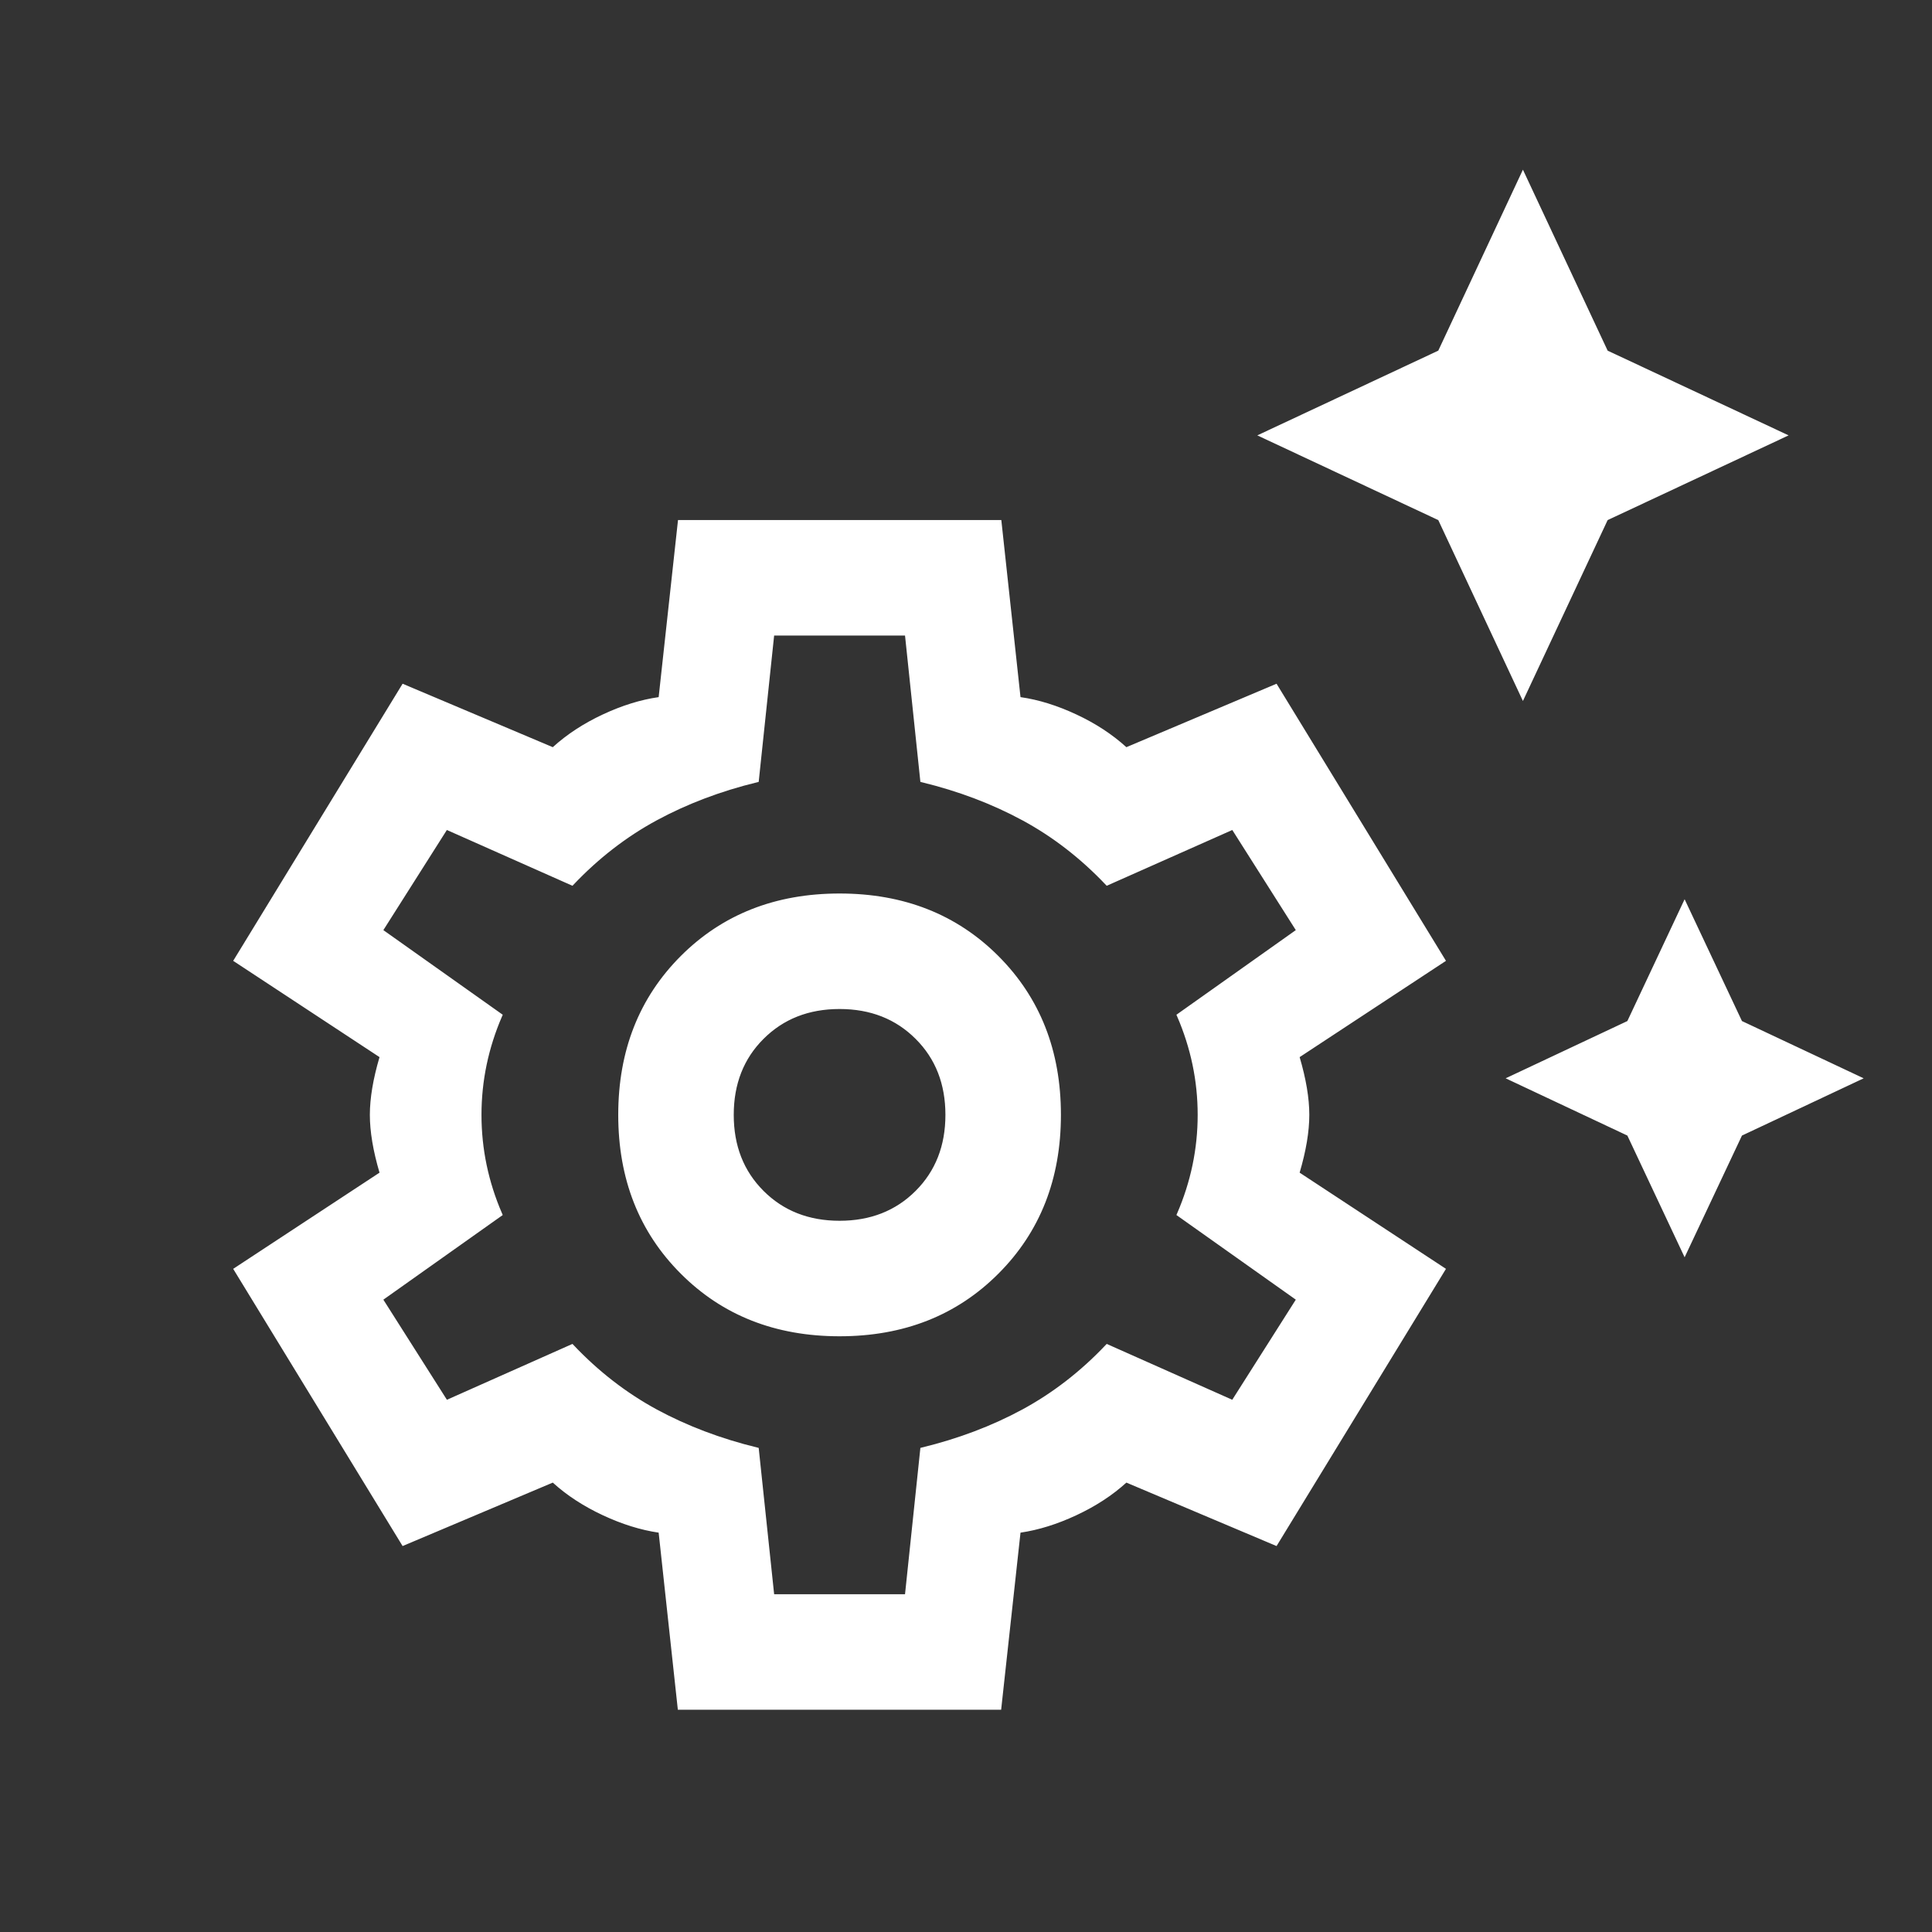 <?xml version="1.0" encoding="UTF-8"?>
<svg xmlns="http://www.w3.org/2000/svg" width="23" height="23" viewBox="0 0 23 23" fill="none">
  <rect x="0" y="0" width="23" height="23" fill="#333333" stroke="none"/>
  <path d="M18.13 8.286L17.145 6.181L17.141 6.172L17.133 6.169L15.027 5.183L17.133 4.197L17.141 4.193L17.145 4.185L18.13 2.079L19.116 4.185L19.12 4.193L19.128 4.197L21.234 5.183L19.128 6.169L19.12 6.172L19.116 6.181L18.13 8.286ZM20.055 14.909L19.396 13.508L19.392 13.5L19.384 13.496L17.983 12.837L19.384 12.178L19.392 12.174L19.396 12.166L20.055 10.764L20.715 12.166L20.719 12.174L20.727 12.178L22.128 12.837L20.727 13.496L20.719 13.5L20.715 13.508L20.055 14.909ZM7.866 18.243L7.864 18.223L7.844 18.221C7.633 18.19 7.414 18.122 7.187 18.016C6.96 17.91 6.763 17.782 6.597 17.631L6.585 17.62L6.571 17.627L4.803 18.374L2.81 15.113L4.532 13.981L4.547 13.971L4.542 13.953C4.466 13.695 4.428 13.468 4.428 13.272C4.428 13.077 4.466 12.85 4.542 12.592L4.547 12.574L4.532 12.564L2.81 11.431L4.803 8.171L6.571 8.918L6.585 8.925L6.597 8.914C6.763 8.763 6.96 8.634 7.187 8.528C7.414 8.422 7.633 8.354 7.844 8.324L7.864 8.322L7.866 8.302L8.094 6.216H11.898L12.124 8.302L12.126 8.322L12.146 8.324C12.357 8.354 12.576 8.422 12.803 8.528C13.03 8.634 13.227 8.763 13.393 8.914L13.405 8.925L13.419 8.918L15.187 8.171L17.18 11.431L15.458 12.564L15.443 12.574L15.448 12.592C15.524 12.85 15.562 13.077 15.562 13.272C15.562 13.468 15.524 13.695 15.448 13.953L15.443 13.971L15.458 13.981L17.18 15.113L15.187 18.374L13.419 17.627L13.405 17.62L13.393 17.631C13.227 17.782 13.03 17.91 12.803 18.016C12.576 18.122 12.357 18.19 12.146 18.221L12.126 18.223L12.124 18.243L11.896 20.329H8.092L7.866 18.243ZM9.191 18.981L9.193 19.004H9.216H10.774H10.797L10.799 18.981L10.98 17.257C11.419 17.15 11.82 16.998 12.184 16.801C12.548 16.603 12.881 16.346 13.181 16.029L14.66 16.687L14.68 16.696L14.691 16.677L15.447 15.486L15.46 15.466L15.441 15.452L14.036 14.456C14.2 14.076 14.283 13.682 14.283 13.272C14.283 12.863 14.2 12.469 14.036 12.089L15.441 11.093L15.46 11.079L15.447 11.059L14.691 9.867L14.68 9.849L14.66 9.858L13.181 10.515C12.881 10.199 12.548 9.941 12.184 9.744C11.82 9.547 11.419 9.395 10.98 9.288L10.799 7.564L10.797 7.541H10.774H9.216H9.193L9.191 7.564L9.009 9.288C8.571 9.395 8.17 9.547 7.806 9.744C7.442 9.941 7.109 10.199 6.809 10.515L5.33 9.858L5.31 9.849L5.299 9.867L4.543 11.059L4.53 11.079L4.549 11.093L5.954 12.089C5.79 12.469 5.707 12.863 5.707 13.272C5.707 13.682 5.79 14.076 5.954 14.456L4.549 15.452L4.53 15.466L4.543 15.486L5.299 16.677L5.31 16.696L5.33 16.687L6.809 16.029C7.109 16.346 7.442 16.603 7.806 16.801C8.17 16.998 8.571 17.15 9.009 17.257L9.191 18.981ZM11.868 15.145C11.377 15.637 10.753 15.883 9.995 15.883C9.237 15.883 8.613 15.637 8.122 15.145C7.631 14.654 7.385 14.03 7.385 13.272C7.385 12.514 7.631 11.891 8.122 11.399C8.613 10.908 9.237 10.662 9.995 10.662C10.753 10.662 11.377 10.908 11.868 11.399C12.359 11.891 12.605 12.514 12.605 13.272C12.605 14.03 12.359 14.654 11.868 15.145ZM9.072 14.195C9.314 14.437 9.622 14.558 9.995 14.558C10.368 14.558 10.676 14.437 10.918 14.195C11.16 13.953 11.28 13.645 11.28 13.272C11.28 12.9 11.16 12.591 10.918 12.35C10.676 12.108 10.368 11.987 9.995 11.987C9.622 11.987 9.314 12.108 9.072 12.35C8.83 12.591 8.71 12.9 8.71 13.272C8.71 13.645 8.83 13.953 9.072 14.195Z" fill="white" stroke="white" stroke-width="0.05"></path>
</svg>
